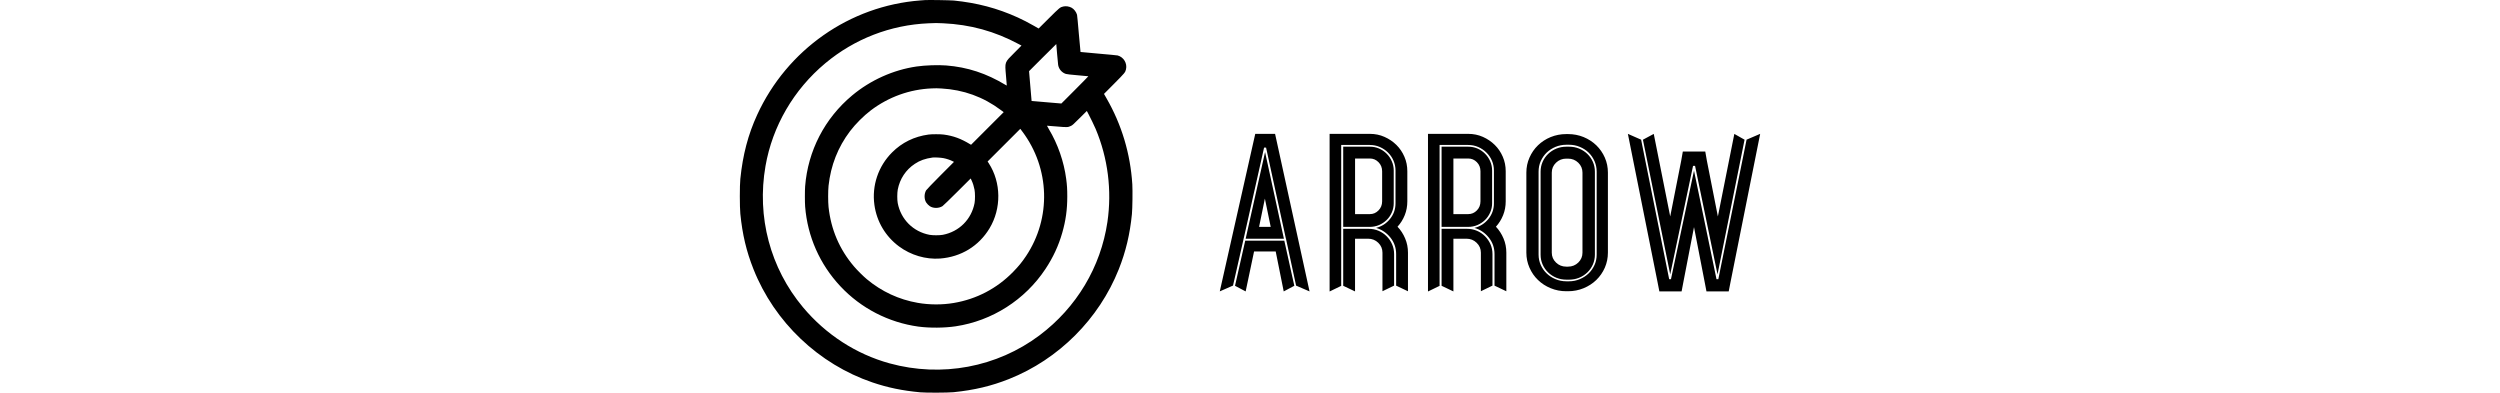 <?xml version="1.0" encoding="utf-8"?>
<svg xmlns="http://www.w3.org/2000/svg" fill="none" height="100%" overflow="visible" preserveAspectRatio="none" style="display: block;" viewBox="0 0 191 30" width="100%">
<g id="heyarrow">
<g id="Group 37092">
<path d="M70.668 0.007C70.625 0.012 70.461 0.023 70.309 0.034C64.912 0.446 60.129 3.801 57.847 8.774C57.157 10.276 56.748 11.826 56.561 13.669C56.509 14.165 56.511 15.817 56.561 16.331C56.718 17.913 57.023 19.199 57.567 20.568C59.171 24.609 62.547 27.82 66.657 29.218C67.826 29.614 68.937 29.845 70.309 29.973C70.748 30.014 72.413 30.007 72.85 29.964C74.445 29.802 75.731 29.495 77.084 28.959C80.886 27.448 83.963 24.37 85.476 20.568C86.01 19.224 86.327 17.895 86.479 16.354C86.52 15.919 86.538 14.563 86.509 14.079C86.359 11.733 85.699 9.53 84.538 7.512L84.345 7.174L85.123 6.392C85.944 5.564 85.972 5.532 86.026 5.296C86.133 4.837 85.849 4.362 85.389 4.237C85.341 4.226 84.686 4.162 83.935 4.098C83.182 4.035 82.561 3.976 82.552 3.971C82.545 3.962 82.488 3.341 82.424 2.589C82.361 1.835 82.299 1.18 82.286 1.132C82.227 0.916 82.054 0.689 81.869 0.589C81.678 0.487 81.43 0.448 81.228 0.498C80.991 0.553 80.959 0.578 80.133 1.4L79.351 2.178L79.023 1.989C78.556 1.723 78.17 1.523 77.758 1.335C76.192 0.625 74.654 0.221 72.873 0.041C72.57 0.014 70.896 -0.013 70.668 0.007ZM72.047 1.778C74.136 1.873 75.999 2.387 77.833 3.371L78.042 3.482L77.503 4.026C76.736 4.794 76.766 4.71 76.857 5.785C76.891 6.185 76.918 6.519 76.918 6.528C76.918 6.537 76.884 6.523 76.843 6.498C75.36 5.603 73.917 5.128 72.288 5.001C71.651 4.951 70.691 4.985 70.029 5.08C68.245 5.339 66.504 6.123 65.103 7.292C63.007 9.042 61.726 11.517 61.512 14.233C61.487 14.565 61.487 15.447 61.512 15.779C61.692 18.07 62.632 20.192 64.204 21.87C65.778 23.552 67.888 24.638 70.165 24.952C71.012 25.066 72.161 25.059 73.016 24.929C75.794 24.513 78.306 22.911 79.867 20.558C80.456 19.672 80.873 18.774 81.157 17.781C81.423 16.854 81.54 16.015 81.54 15.013C81.54 14.449 81.521 14.147 81.457 13.665C81.285 12.351 80.816 11.001 80.131 9.862C80.049 9.726 79.983 9.61 79.988 9.605C79.992 9.603 80.324 9.628 80.725 9.662C81.542 9.733 81.585 9.731 81.817 9.621C81.933 9.569 82.015 9.496 82.49 9.019L83.034 8.478L83.144 8.685C83.3 8.978 83.599 9.594 83.706 9.846C84.645 12.072 84.959 14.549 84.607 16.956C84.099 20.399 82.245 23.497 79.428 25.613C76.17 28.061 71.938 28.852 67.967 27.761C65.405 27.057 63.087 25.554 61.344 23.47C58.846 20.481 57.806 16.567 58.484 12.685C59.014 9.637 60.641 6.844 63.053 4.832C65.289 2.966 68.038 1.903 70.946 1.78C71.483 1.755 71.567 1.755 72.047 1.778ZM80.761 4.107C80.793 4.517 80.832 4.903 80.843 4.969C80.902 5.287 81.123 5.546 81.433 5.648C81.501 5.671 81.794 5.705 82.334 5.751C82.773 5.789 83.139 5.821 83.15 5.826C83.159 5.828 82.695 6.298 82.126 6.869L81.089 7.908L79.954 7.812C79.328 7.76 78.814 7.717 78.814 7.714C78.811 7.714 78.768 7.201 78.716 6.573L78.62 5.437L79.658 4.398C80.229 3.828 80.695 3.364 80.7 3.366C80.695 3.369 80.727 3.703 80.761 4.107ZM71.922 6.76C73.61 6.853 75.125 7.403 76.466 8.408L76.682 8.569L75.435 9.815L74.19 11.06L74.117 11.019C73.414 10.592 72.843 10.38 72.097 10.28C71.849 10.246 71.178 10.246 70.937 10.28C69.849 10.428 68.907 10.89 68.156 11.644C67.098 12.701 66.6 14.185 66.805 15.656C66.982 16.933 67.653 18.061 68.686 18.827C69.59 19.497 70.734 19.833 71.822 19.752C73.426 19.629 74.779 18.804 75.599 17.447C76.516 15.926 76.493 13.944 75.544 12.476L75.453 12.338L76.702 11.09L77.951 9.842L78.113 10.058C80.215 12.865 80.327 16.656 78.393 19.558C78.079 20.029 77.822 20.343 77.398 20.777C76.163 22.04 74.607 22.854 72.866 23.147C71.988 23.297 71.009 23.293 70.12 23.138C68.68 22.888 67.36 22.277 66.224 21.329C65.96 21.111 65.48 20.634 65.246 20.356C64.133 19.049 63.487 17.536 63.301 15.815C63.26 15.413 63.26 14.597 63.301 14.194C63.469 12.642 64.017 11.244 64.943 10.021C65.364 9.467 65.979 8.853 66.527 8.435C67.892 7.403 69.503 6.821 71.205 6.753C71.517 6.739 71.581 6.742 71.922 6.76ZM72.079 12.081C72.311 12.126 72.593 12.219 72.759 12.306L72.884 12.367L71.844 13.41C71.23 14.028 70.784 14.49 70.754 14.544C70.597 14.819 70.6 15.222 70.764 15.474C70.827 15.574 70.948 15.694 71.043 15.756C71.314 15.929 71.724 15.926 72.006 15.749C72.052 15.722 72.557 15.233 73.125 14.667L74.161 13.635L74.24 13.806C74.331 14.001 74.406 14.24 74.454 14.495C74.502 14.74 74.502 15.267 74.457 15.515C74.218 16.761 73.278 17.701 72.031 17.94C71.785 17.986 71.257 17.986 71.012 17.94C69.765 17.701 68.825 16.761 68.586 15.515C68.538 15.263 68.541 14.74 68.588 14.485C68.746 13.667 69.203 12.974 69.89 12.519C70.286 12.256 70.677 12.117 71.251 12.035C71.38 12.015 71.894 12.042 72.079 12.081Z" fill="black" id="Mark"/>
<path d="M95.901 10.227H97.416L100.05 22.264L99.022 21.821L98.257 18.281V18.237H98.243L96.728 11.278H96.575L95.015 18.237H95.001V18.294L94.202 21.818L93.191 22.261L95.901 10.227ZM95.168 18.237L96.651 11.617L98.09 18.237H95.168ZM97.082 17.334L96.637 15.173L96.193 17.334H97.082ZM94.355 21.834L95.136 18.385H98.121L98.886 21.834L98.076 22.264L97.464 19.214H95.81L95.168 22.264L94.355 21.834ZM102.621 17.482H104.567C104.833 17.482 105.082 17.531 105.314 17.63C105.549 17.728 105.756 17.868 105.935 18.046C106.113 18.223 106.255 18.429 106.356 18.661C106.458 18.894 106.509 19.142 106.509 19.408V21.821L105.62 22.25V19.304C105.62 19.009 105.513 18.757 105.3 18.549C105.085 18.341 104.827 18.237 104.519 18.237H103.525V22.264L102.621 21.834V17.482ZM106.481 13.026V15.529C106.481 15.775 106.433 16.01 106.334 16.232C106.238 16.453 106.104 16.648 105.937 16.809C105.767 16.973 105.575 17.099 105.354 17.195C105.136 17.288 104.898 17.334 104.643 17.334H102.621V11.207H104.643C104.898 11.207 105.136 11.253 105.354 11.346C105.575 11.439 105.767 11.571 105.937 11.74C106.107 11.907 106.238 12.101 106.334 12.323C106.433 12.544 106.481 12.78 106.481 13.026ZM103.527 12.11V16.358H104.66C104.915 16.358 105.133 16.265 105.317 16.076C105.501 15.89 105.595 15.658 105.595 15.381V13.086C105.595 12.81 105.501 12.577 105.317 12.391C105.133 12.203 104.915 12.11 104.66 12.11H103.527V12.11ZM107.52 13.086V15.381C107.52 15.756 107.455 16.109 107.322 16.44C107.189 16.771 107.005 17.064 106.77 17.321C107.016 17.578 107.209 17.876 107.353 18.218C107.498 18.557 107.569 18.921 107.569 19.307V22.253L106.665 21.823V19.411C106.665 18.937 106.521 18.519 106.229 18.152C105.937 17.788 105.575 17.54 105.133 17.411C105.561 17.302 105.915 17.075 106.195 16.73C106.475 16.385 106.617 15.986 106.617 15.532V13.029C106.617 12.763 106.566 12.512 106.464 12.274C106.362 12.036 106.221 11.831 106.042 11.653C105.864 11.475 105.654 11.333 105.416 11.229C105.176 11.125 104.921 11.075 104.643 11.075H102.621H102.468V11.21V17.337V17.471V21.84L101.582 22.269V18.242V16.36V12.112V10.227H103.525H104.657C105.057 10.227 105.428 10.304 105.773 10.457C106.121 10.611 106.424 10.816 106.685 11.073C106.945 11.33 107.149 11.631 107.297 11.976C107.447 12.32 107.52 12.69 107.52 13.086ZM110.137 17.482H112.083C112.349 17.482 112.598 17.531 112.833 17.63C113.068 17.728 113.272 17.868 113.45 18.046C113.629 18.223 113.77 18.429 113.872 18.661C113.974 18.894 114.025 19.142 114.025 19.408V21.821L113.139 22.25V19.304C113.139 19.009 113.031 18.757 112.816 18.549C112.601 18.341 112.343 18.237 112.034 18.237H111.04V22.264L110.137 21.834V17.482V17.482ZM113.997 13.026V15.529C113.997 15.775 113.949 16.01 113.85 16.232C113.753 16.453 113.62 16.648 113.453 16.809C113.283 16.973 113.091 17.099 112.873 17.195C112.652 17.288 112.417 17.334 112.159 17.334H110.137V11.207H112.159C112.414 11.207 112.652 11.253 112.873 11.346C113.091 11.439 113.283 11.571 113.453 11.74C113.623 11.907 113.753 12.101 113.85 12.323C113.949 12.544 113.997 12.78 113.997 13.026ZM111.04 12.11V16.358H112.173C112.428 16.358 112.649 16.265 112.833 16.076C113.017 15.89 113.108 15.658 113.108 15.381V13.086C113.108 12.81 113.017 12.577 112.833 12.391C112.649 12.203 112.428 12.11 112.173 12.11H111.04V12.11ZM115.036 13.086V15.381C115.036 15.756 114.971 16.109 114.838 16.44C114.705 16.771 114.521 17.064 114.289 17.321C114.532 17.578 114.725 17.876 114.869 18.218C115.014 18.557 115.084 18.921 115.084 19.307V22.253L114.181 21.823V19.411C114.181 18.937 114.037 18.519 113.745 18.152C113.453 17.788 113.091 17.54 112.649 17.411C113.079 17.302 113.433 17.075 113.714 16.73C113.994 16.385 114.136 15.986 114.136 15.532V13.029C114.136 12.763 114.085 12.512 113.983 12.274C113.881 12.036 113.739 11.831 113.561 11.653C113.382 11.475 113.173 11.333 112.932 11.229C112.691 11.125 112.437 11.075 112.159 11.075H110.137H109.984V11.21V17.337V17.471V21.84L109.098 22.269V18.242V16.36V12.112V10.227H111.04H112.173C112.572 10.227 112.943 10.304 113.292 10.457C113.637 10.611 113.94 10.816 114.201 11.073C114.461 11.33 114.665 11.631 114.813 11.976C114.963 12.32 115.036 12.69 115.036 13.086ZM119.661 10.244H119.8C120.219 10.244 120.612 10.32 120.986 10.471C121.357 10.624 121.68 10.835 121.957 11.1C122.232 11.368 122.45 11.68 122.609 12.041C122.767 12.402 122.844 12.785 122.844 13.187V19.304C122.844 19.709 122.765 20.092 122.609 20.45C122.45 20.811 122.232 21.123 121.957 21.391C121.68 21.659 121.357 21.867 120.986 22.02C120.612 22.174 120.219 22.25 119.8 22.25H119.661C119.242 22.25 118.848 22.174 118.474 22.02C118.1 21.867 117.778 21.659 117.503 21.391C117.225 21.126 117.01 20.811 116.852 20.45C116.693 20.089 116.614 19.706 116.614 19.304V13.187C116.614 12.783 116.693 12.399 116.852 12.041C117.01 11.683 117.225 11.368 117.503 11.1C117.778 10.835 118.1 10.624 118.474 10.471C118.848 10.32 119.242 10.244 119.661 10.244ZM121.986 19.452V13.114C121.986 12.829 121.929 12.561 121.819 12.306C121.705 12.055 121.555 11.836 121.368 11.655C121.179 11.472 120.955 11.327 120.694 11.22C120.434 11.111 120.162 11.059 119.876 11.059H119.675C119.378 11.059 119.1 11.114 118.842 11.22C118.582 11.33 118.358 11.475 118.168 11.655C117.979 11.839 117.829 12.055 117.715 12.306C117.602 12.558 117.548 12.826 117.548 13.114V19.452C117.548 19.739 117.605 20.004 117.715 20.25C117.829 20.497 117.979 20.713 118.168 20.893C118.358 21.076 118.582 21.221 118.842 21.328C119.103 21.438 119.38 21.492 119.675 21.492H119.876C120.162 21.492 120.434 21.438 120.694 21.328C120.955 21.219 121.179 21.074 121.368 20.893C121.558 20.71 121.708 20.497 121.819 20.25C121.932 20.004 121.986 19.739 121.986 19.452ZM119.675 11.207H119.876C120.151 11.207 120.408 11.256 120.649 11.355C120.89 11.453 121.097 11.59 121.275 11.762C121.453 11.934 121.595 12.137 121.697 12.369C121.799 12.602 121.85 12.851 121.85 13.116V19.454C121.85 19.72 121.799 19.969 121.697 20.204C121.595 20.436 121.453 20.639 121.275 20.811C121.097 20.983 120.887 21.12 120.649 21.219C120.408 21.317 120.153 21.366 119.876 21.366H119.675C119.4 21.366 119.143 21.317 118.902 21.219C118.661 21.12 118.454 20.983 118.276 20.811C118.098 20.639 117.956 20.436 117.854 20.204C117.752 19.971 117.701 19.722 117.701 19.454V13.116C117.701 12.851 117.752 12.602 117.854 12.369C117.956 12.137 118.098 11.934 118.276 11.762C118.454 11.59 118.664 11.453 118.902 11.355C119.143 11.256 119.4 11.207 119.675 11.207ZM120.901 19.304V13.187C120.901 12.892 120.794 12.64 120.581 12.432C120.366 12.225 120.108 12.12 119.8 12.12H119.661C119.355 12.12 119.094 12.225 118.879 12.432C118.664 12.64 118.556 12.892 118.556 13.187V19.304C118.556 19.599 118.664 19.851 118.879 20.059C119.094 20.267 119.352 20.371 119.661 20.371H119.8C120.105 20.371 120.366 20.267 120.581 20.059C120.794 19.851 120.901 19.599 120.901 19.304ZM131.141 21.331H131.28L133.438 10.671L134.477 10.227L132.212 21.552L132.073 22.264H130.374L130.235 21.539L129.422 17.351L128.612 21.539L128.474 22.264H126.775L126.636 21.552L124.37 10.227L125.381 10.671L127.525 21.331H127.661L129.422 13.04L131.141 21.331ZM129.502 12.67H129.349L127.604 20.962L125.52 10.673L126.347 10.23L127.604 16.538L128.445 12.274L128.567 11.579H130.283L130.405 12.274L131.246 16.538L132.503 10.23L133.285 10.673L131.218 20.962L129.502 12.67Z" fill="black" id="Text"/>
</g>
</g>
</svg>